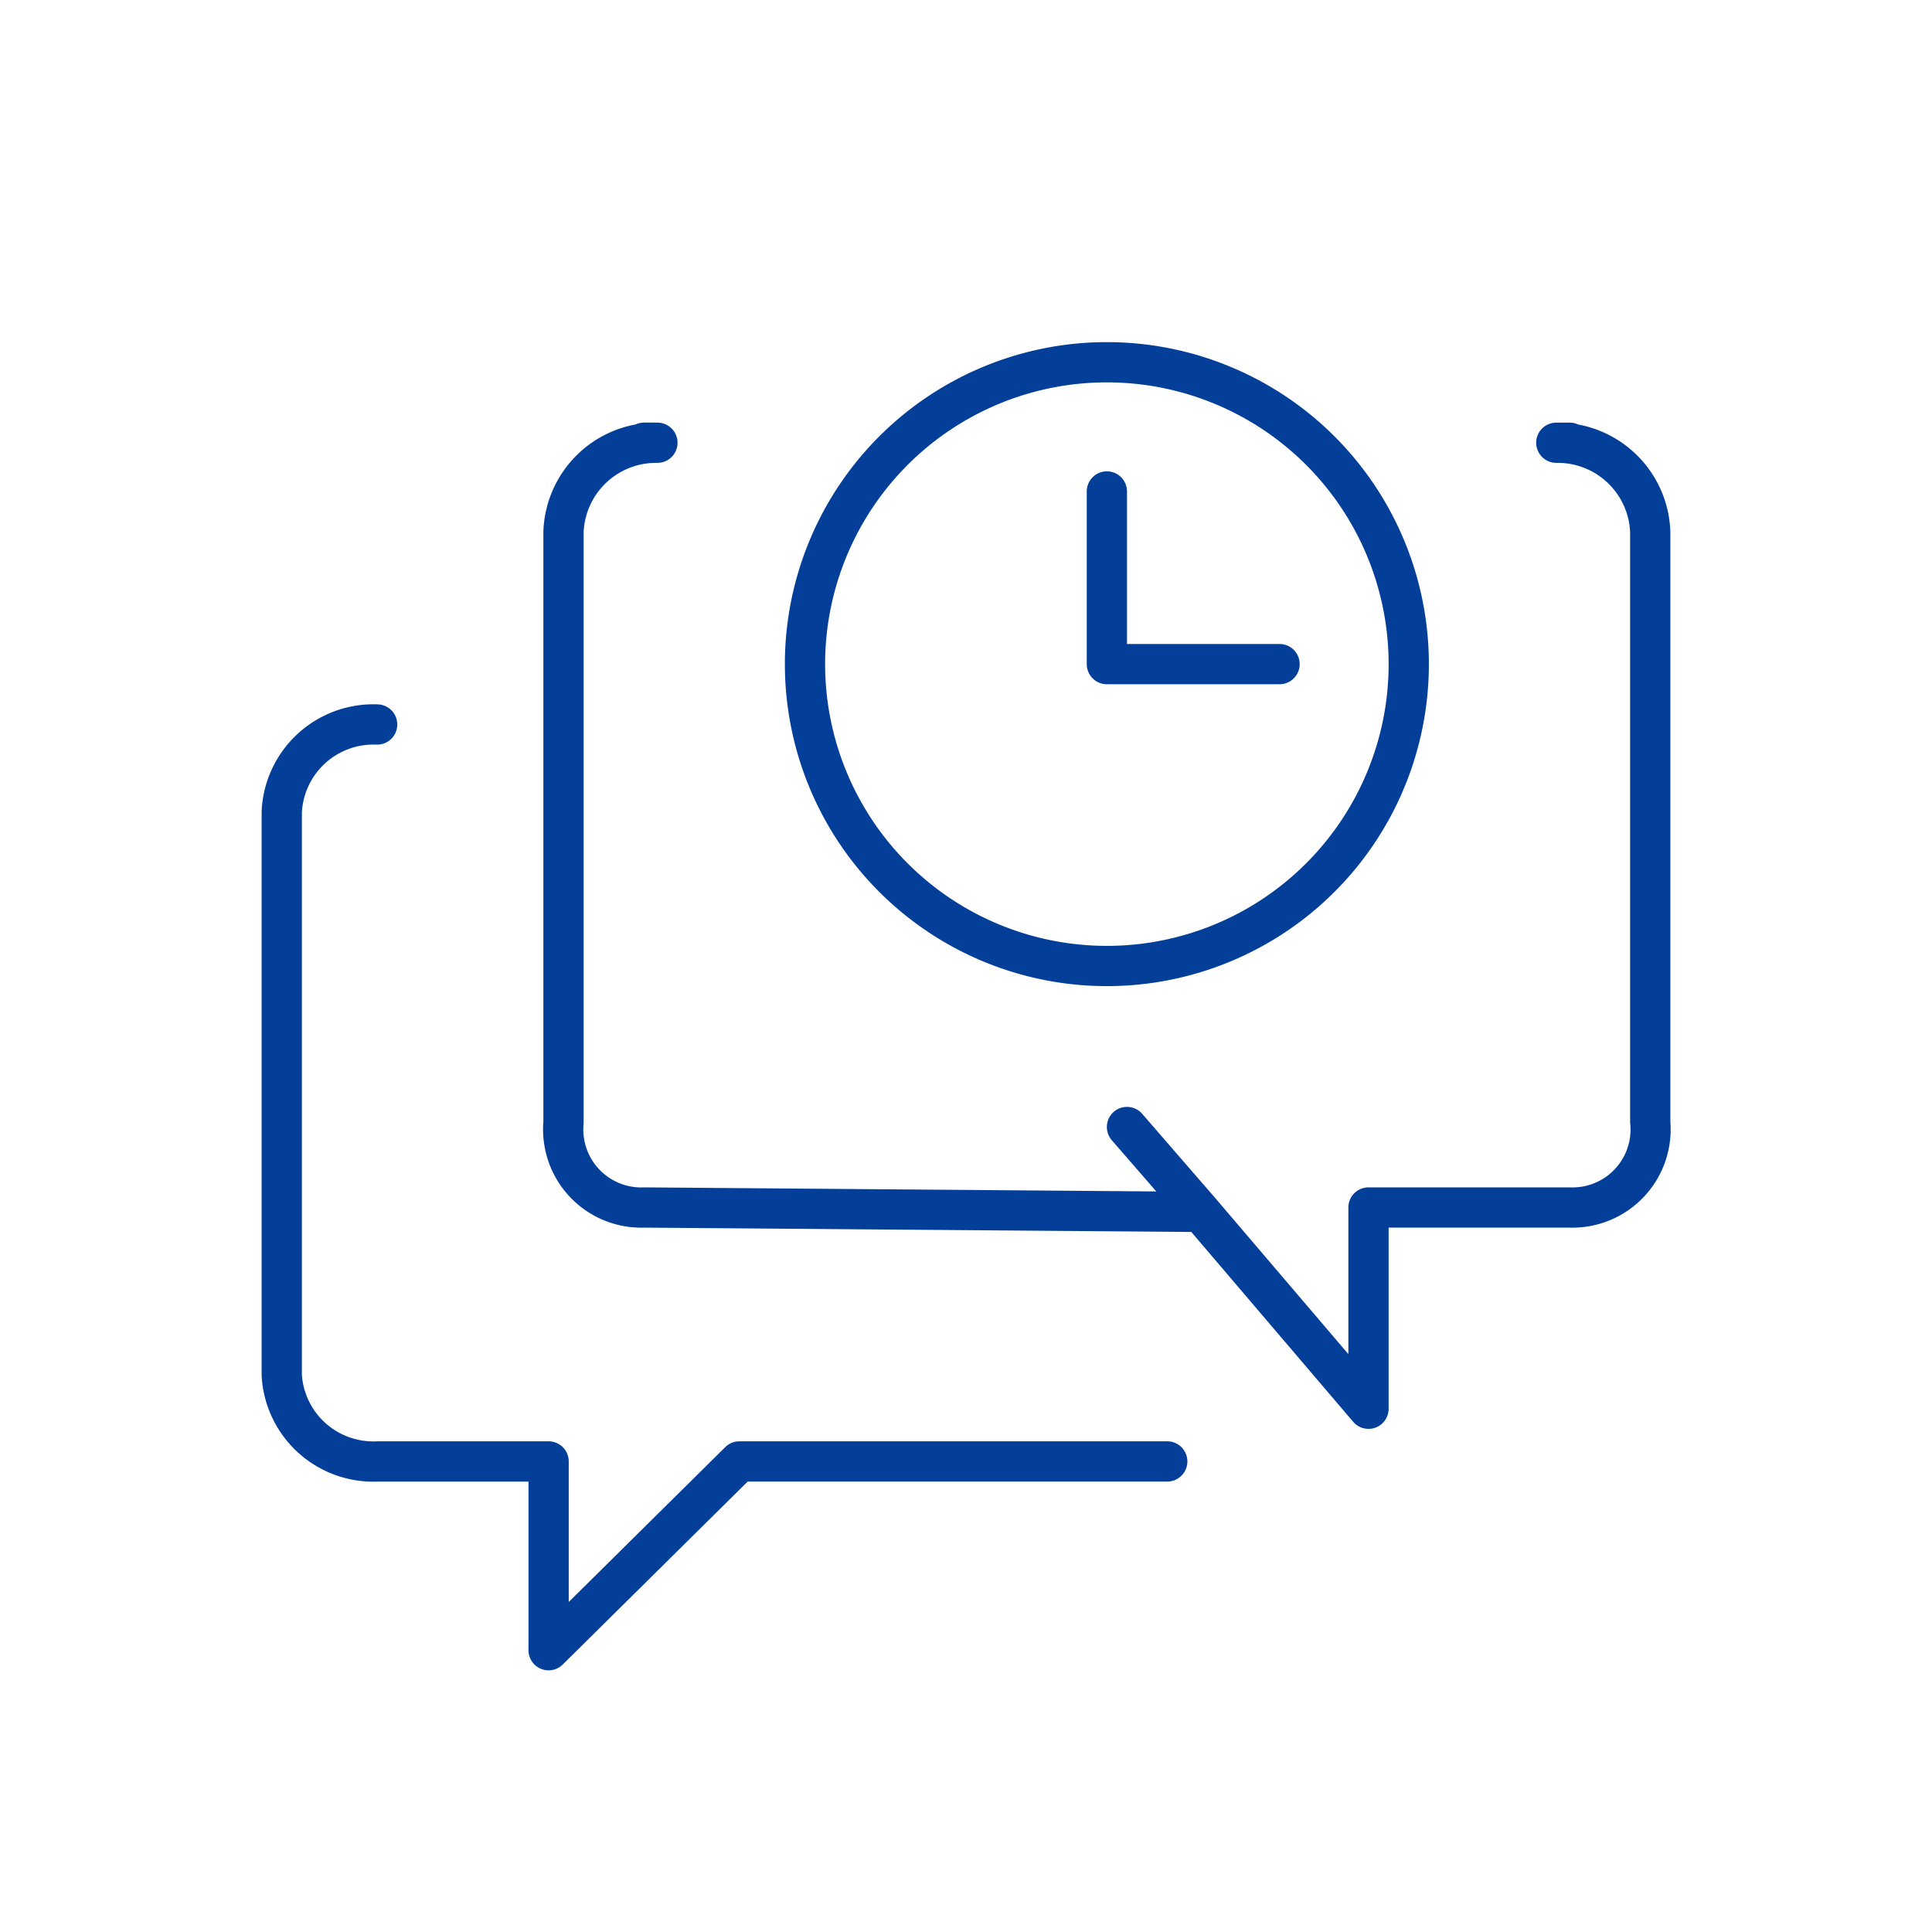 <svg xmlns="http://www.w3.org/2000/svg" fill="none" viewBox="0 0 48 48">
  <path fill="#033F99" fill-rule="evenodd" d="M27.5 11.71a.5.5 0 0 1 .5.5V16h3.79a.5.5 0 1 1 0 1H27.5a.5.5 0 0 1-.5-.5v-4.29a.5.5 0 0 1 .5-.5Z" clip-rule="evenodd"/>
  <path fill="#033F99" fill-rule="evenodd" d="M27.5 9.5a7 7 0 1 0 0 14 7 7 0 0 0 0-14Zm-8 7a8 8 0 1 1 16 0 8 8 0 0 1-16 0Z" clip-rule="evenodd"/>
  <path fill="#033F99" fill-rule="evenodd" d="M16.264 10.5h.073a.5.5 0 0 1-.007 1h-.06a1.8 1.8 0 0 0-1.77 1.73v14.66c0 .015 0 .03-.002.044a1.44 1.44 0 0 0 1.506 1.566l12.723.101-1.105-1.273a.5.5 0 1 1 .756-.655l1.832 2.113 3.29 3.857V30a.5.5 0 0 1 .5-.5h5.017a1.44 1.44 0 0 0 1.483-1.61V13.23a1.8 1.8 0 0 0-1.771-1.73h-.06a.5.5 0 0 1-.006-1H39a.5.5 0 0 1 .21.047 2.8 2.8 0 0 1 2.29 2.673v14.65a2.442 2.442 0 0 1-2.508 2.63H34.5V35a.5.5 0 0 1-.88.325l-4.022-4.717-13.592-.108a2.44 2.44 0 0 1-2.506-2.63V13.202a2.8 2.8 0 0 1 2.289-2.656.498.498 0 0 1 .21-.047h.265Z" clip-rule="evenodd"/>
  <path fill="#033F99" fill-rule="evenodd" d="M9.35 18.5a1.78 1.78 0 0 0-1.85 1.69v13.972a1.78 1.78 0 0 0 1.87 1.647h4.26a.5.5 0 0 1 .5.5v3.492l3.888-3.847a.5.5 0 0 1 .352-.145H29a.5.5 0 0 1 0 1H18.576l-4.594 4.545A.5.5 0 0 1 13.13 41v-4.19H9.38a2.78 2.78 0 0 1-2.88-2.63V20.158A2.78 2.78 0 0 1 9.39 17.5a.5.5 0 0 1-.04 1Z" clip-rule="evenodd"/>
</svg>
